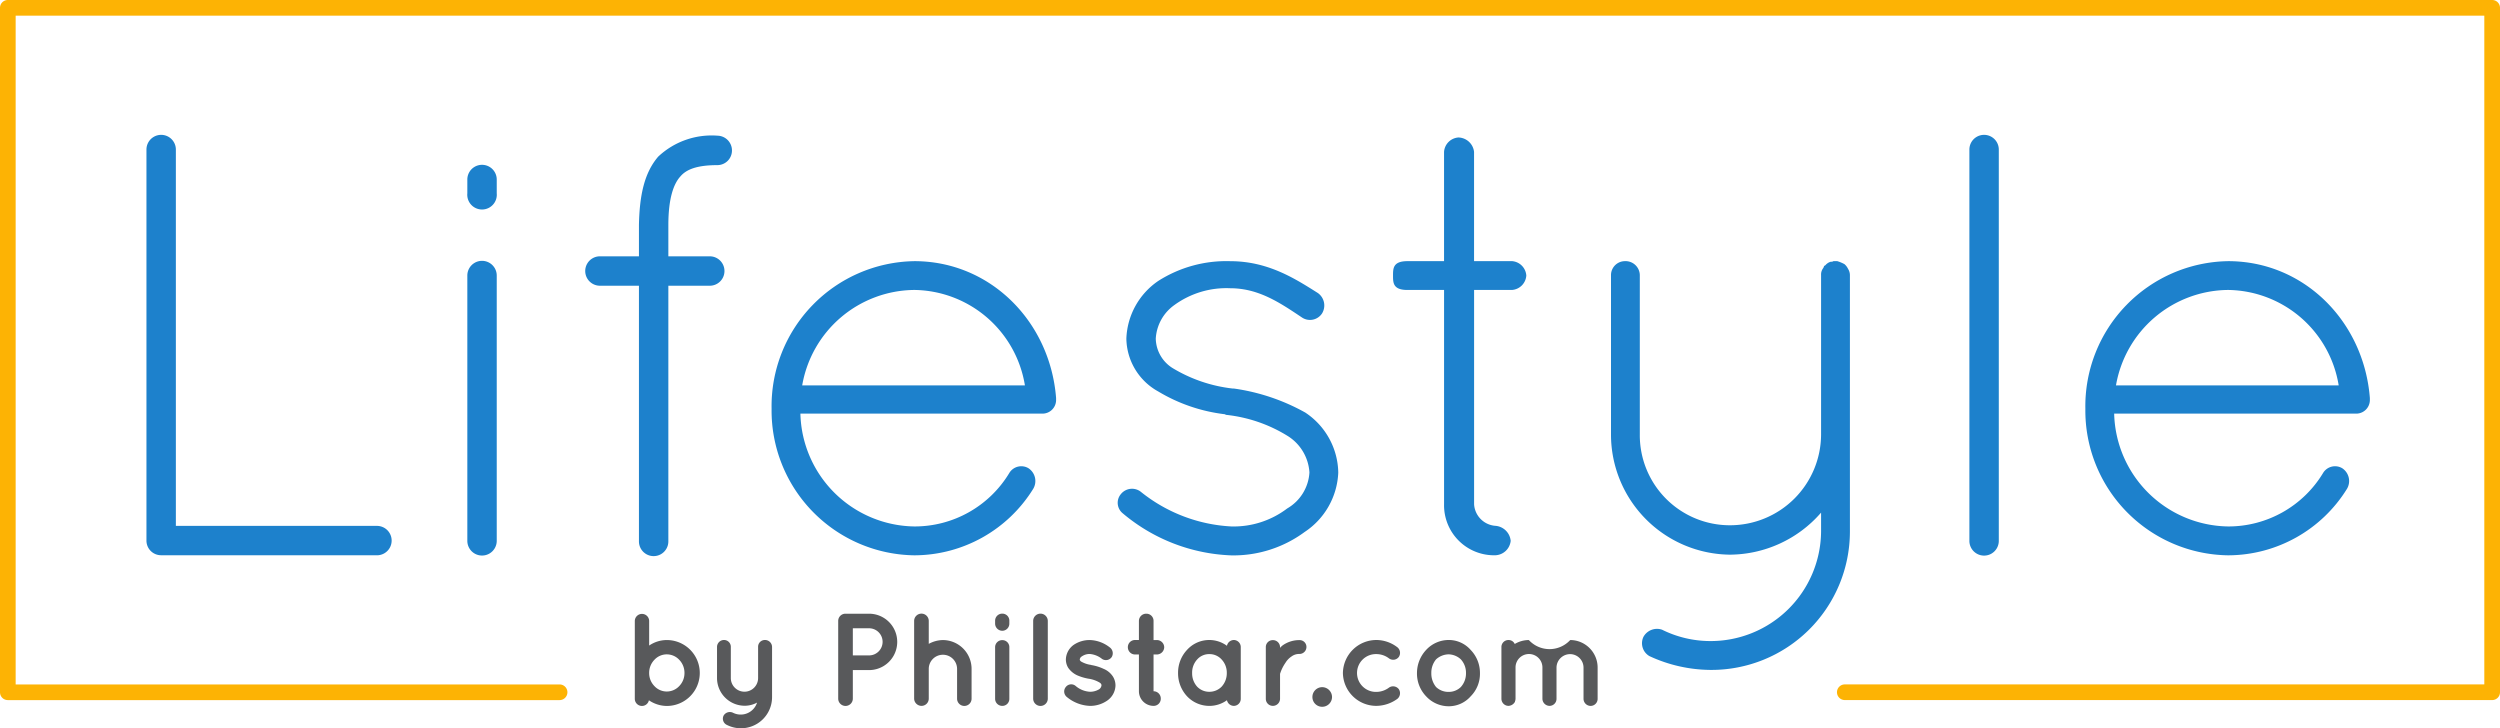 <svg xmlns="http://www.w3.org/2000/svg" width="220" height="64.087" viewBox="0 0 220 64.087">
  <g id="Group_101" data-name="Group 101" transform="translate(-711.781 -785.469)">
    <g id="Group_98" data-name="Group 98" transform="translate(724.669 797.359)">
      <path id="Path_634" data-name="Path 634" d="M731.864,839.7h-.106a1.285,1.285,0,0,1-1.268-1.267V804a1.294,1.294,0,0,1,2.588,0v33.117h17.695a1.294,1.294,0,1,1,0,2.588Z" transform="translate(-730.49 -802.729)" fill="#1d81cc"/>
      <path id="Path_635" data-name="Path 635" d="M771.479,807.83a1.294,1.294,0,0,1,2.588,0v1.214a1.3,1.3,0,1,1-2.588,0Zm0,8.45a1.294,1.294,0,0,1,2.588,0v23.346a1.294,1.294,0,0,1-2.588,0Z" transform="translate(-743.242 -803.922)" fill="#1d81cc"/>
      <path id="Path_636" data-name="Path 636" d="M799.464,804.126a1.285,1.285,0,0,1-1.267,1.268c-1.8,0-2.746.37-3.275,1-.581.634-1.056,1.9-1.056,4.279v2.746h3.644a1.294,1.294,0,1,1,0,2.588h-3.644v22.5a1.294,1.294,0,0,1-2.588,0v-22.5h-3.433a1.294,1.294,0,0,1,0-2.588h3.433v-2.746c.052-2.641.475-4.6,1.69-6.021a6.86,6.86,0,0,1,5.229-1.849A1.3,1.3,0,0,1,799.464,804.126Z" transform="translate(-747.939 -802.753)" fill="#1d81cc"/>
      <path id="Path_637" data-name="Path 637" d="M810.347,831.824a12.764,12.764,0,0,1,12.571-12.994c6.655,0,11.937,5.282,12.465,12.043v.212a1.2,1.2,0,0,1-1.267,1.161H812.882a10.18,10.18,0,0,0,10.036,9.93,9.728,9.728,0,0,0,8.345-4.7,1.233,1.233,0,0,1,1.691-.422,1.348,1.348,0,0,1,.423,1.8,12.335,12.335,0,0,1-10.459,5.862A12.739,12.739,0,0,1,810.347,831.824Zm2.693-2.06h19.6a9.992,9.992,0,0,0-9.719-8.4A10.107,10.107,0,0,0,813.04,829.763Z" transform="translate(-755.335 -807.738)" fill="#1d81cc"/>
      <path id="Path_638" data-name="Path 638" d="M854.844,839.324a1.258,1.258,0,0,1,1.8-.158,13.852,13.852,0,0,0,7.923,3.01,7.8,7.8,0,0,0,4.911-1.584,3.923,3.923,0,0,0,1.955-3.169,4.08,4.08,0,0,0-1.849-3.169,12.853,12.853,0,0,0-5.493-1.9l-.105-.053a14.741,14.741,0,0,1-5.863-2.007,5.4,5.4,0,0,1-2.8-4.648,6.418,6.418,0,0,1,2.8-5.071,11.139,11.139,0,0,1,6.338-1.743c3.328,0,5.7,1.532,7.711,2.8a1.343,1.343,0,0,1,.37,1.8,1.27,1.27,0,0,1-1.743.37c-1.9-1.268-3.8-2.589-6.338-2.589a7.777,7.777,0,0,0-4.913,1.479,3.889,3.889,0,0,0-1.637,2.958,3.13,3.13,0,0,0,1.479,2.588,13.025,13.025,0,0,0,5.282,1.8h.106a18,18,0,0,1,6.286,2.113,6.459,6.459,0,0,1,2.906,5.282,6.584,6.584,0,0,1-2.959,5.229,10.551,10.551,0,0,1-6.443,2.06,15.711,15.711,0,0,1-9.561-3.7A1.188,1.188,0,0,1,854.844,839.324Z" transform="translate(-769.091 -807.738)" fill="#1d81cc"/>
      <path id="Path_639" data-name="Path 639" d="M901.461,815.184a1.363,1.363,0,0,1-1.267,1.267h-3.328v18.857a2.024,2.024,0,0,0,1.9,1.9,1.465,1.465,0,0,1,1.321,1.32,1.414,1.414,0,0,1-1.321,1.268,4.4,4.4,0,0,1-4.542-4.49V816.451H891c-1.268,0-1.268-.634-1.268-1.267s0-1.268,1.268-1.268h3.222V804.3a1.363,1.363,0,0,1,1.267-1.268,1.424,1.424,0,0,1,1.374,1.268v9.613h3.328A1.363,1.363,0,0,1,901.461,815.184Z" transform="translate(-780.034 -802.824)" fill="#1d81cc"/>
      <path id="Path_640" data-name="Path 640" d="M917.576,820.045a1.229,1.229,0,0,1,1.215-1.215,1.254,1.254,0,0,1,1.32,1.215v14.05a7.924,7.924,0,0,0,7.924,7.976,8.014,8.014,0,0,0,8.028-7.976v-14.05a.923.923,0,0,1,.212-.634c0-.053.052-.106.052-.158.053,0,.053-.053.106-.053a.951.951,0,0,1,.475-.317h.105c.053,0,.105-.053.159-.053h.317a3.225,3.225,0,0,1,.635.265,1.292,1.292,0,0,1,.317.422,1.028,1.028,0,0,1,.159.529v22.606A12.186,12.186,0,0,1,926.292,854.8a12.939,12.939,0,0,1-5.335-1.215,1.308,1.308,0,0,1-.528-1.69,1.364,1.364,0,0,1,1.637-.634,9.574,9.574,0,0,0,4.226,1,9.717,9.717,0,0,0,9.771-9.613v-1.69a10.7,10.7,0,0,1-8.028,3.7,10.574,10.574,0,0,1-10.459-10.564Z" transform="translate(-788.696 -807.738)" fill="#1d81cc"/>
      <path id="Path_641" data-name="Path 641" d="M963.358,804a1.294,1.294,0,0,1,2.588,0v34.438a1.294,1.294,0,0,1-2.588,0Z" transform="translate(-802.94 -802.729)" fill="#1d81cc"/>
      <path id="Path_642" data-name="Path 642" d="M978.172,831.824a12.764,12.764,0,0,1,12.571-12.994c6.655,0,11.936,5.282,12.465,12.043v.212a1.2,1.2,0,0,1-1.267,1.161H980.707a10.18,10.18,0,0,0,10.036,9.93,9.73,9.73,0,0,0,8.345-4.7,1.232,1.232,0,0,1,1.69-.422,1.348,1.348,0,0,1,.423,1.8,12.335,12.335,0,0,1-10.458,5.862A12.739,12.739,0,0,1,978.172,831.824Zm2.693-2.06h19.6a9.992,9.992,0,0,0-9.718-8.4A10.107,10.107,0,0,0,980.866,829.763Z" transform="translate(-807.548 -807.738)" fill="#1d81cc"/>
    </g>
    <g id="Group_99" data-name="Group 99" transform="translate(767.644 839.47)">
      <path id="Path_643" data-name="Path 643" d="M792.873,869.087v-4.6a.632.632,0,0,1,1.263,0v2.18a2.749,2.749,0,0,1,1.554-.486,2.9,2.9,0,0,1,0,5.8,2.826,2.826,0,0,1-1.577-.5.624.624,0,0,1-.615.5.631.631,0,0,1-.626-.626Zm1.263,0a1.629,1.629,0,0,0,.464,1.148,1.48,1.48,0,0,0,1.09.475,1.5,1.5,0,0,0,1.09-.475,1.629,1.629,0,0,0,.464-1.148,1.647,1.647,0,0,0-.464-1.171,1.5,1.5,0,0,0-1.09-.475,1.483,1.483,0,0,0-1.09.475A1.647,1.647,0,0,0,794.136,869.087Z" transform="translate(-792.873 -863.858)" fill="#58595b"/>
      <path id="Path_644" data-name="Path 644" d="M808.217,867.838v4.383a2.738,2.738,0,0,1-3.965,2.481.606.606,0,0,1-.3-.823.638.638,0,0,1,.824-.255,1.509,1.509,0,0,0,2.121-.893,2.255,2.255,0,0,1-1.1.278,2.439,2.439,0,0,1-2.423-2.435v-2.737a.615.615,0,0,1,.6-.614.6.6,0,0,1,.615.614v2.737a1.2,1.2,0,0,0,2.4,0v-2.737a.594.594,0,0,1,.6-.614A.62.62,0,0,1,808.217,867.838Z" transform="translate(-796.139 -864.905)" fill="#58595b"/>
      <path id="Path_645" data-name="Path 645" d="M821.569,868.82h-1.426v2.516a.643.643,0,0,1-1.287,0V864.5a.635.635,0,0,1,.638-.637h2.075a2.481,2.481,0,1,1,0,4.962Zm-1.426-1.287h1.426a1.194,1.194,0,1,0,0-2.388h-1.426Z" transform="translate(-800.957 -863.858)" fill="#58595b"/>
      <path id="Path_646" data-name="Path 646" d="M829.842,871.336a.639.639,0,0,1-.649.638.658.658,0,0,1-.615-.475.714.714,0,0,1-.023-.163V864.5a.643.643,0,0,1,1.287,0v2.018a2.635,2.635,0,0,1,1.24-.336,2.536,2.536,0,0,1,2.528,2.539v2.62a.638.638,0,0,1-1.276,0v-2.62a1.246,1.246,0,1,0-2.492,0Z" transform="translate(-803.974 -863.858)" fill="#58595b"/>
      <path id="Path_647" data-name="Path 647" d="M840.151,864.727a.626.626,0,0,1-.626.638.634.634,0,0,1-.626-.638v-.244a.623.623,0,0,1,.626-.626.616.616,0,0,1,.626.626Zm0,2.1v4.522a.616.616,0,0,1-.626.626.624.624,0,0,1-.626-.626v-4.522a.62.62,0,0,1,.626-.638A.613.613,0,0,1,840.151,866.826Z" transform="translate(-807.192 -863.858)" fill="#58595b"/>
      <path id="Path_648" data-name="Path 648" d="M844.4,863.858a.645.645,0,0,1,.649.637v6.841a.643.643,0,0,1-1.287,0V864.5A.643.643,0,0,1,844.4,863.858Z" transform="translate(-808.706 -863.858)" fill="#58595b"/>
      <path id="Path_649" data-name="Path 649" d="M847.866,871.363a.6.6,0,0,1,.87-.093,2.12,2.12,0,0,0,1.275.51,1.539,1.539,0,0,0,.788-.22.475.475,0,0,0,.209-.348.176.176,0,0,0-.035-.116c-.012-.035-.058-.081-.151-.139a2.687,2.687,0,0,0-.928-.324h-.011a4.455,4.455,0,0,1-1.009-.3,1.94,1.94,0,0,1-.8-.672,1.406,1.406,0,0,1-.2-.73,1.629,1.629,0,0,1,.684-1.276,2.5,2.5,0,0,1,1.426-.428,2.982,2.982,0,0,1,1.739.637.641.641,0,0,1,.186.858.614.614,0,0,1-.858.163,1.986,1.986,0,0,0-1.067-.43,1.177,1.177,0,0,0-.7.209.353.353,0,0,0-.185.266.123.123,0,0,0,.023.092.313.313,0,0,0,.127.116,2.364,2.364,0,0,0,.846.278l.012.013h.011a4.155,4.155,0,0,1,1.079.335,1.8,1.8,0,0,1,.823.684,1.5,1.5,0,0,1,.22.765,1.672,1.672,0,0,1-.73,1.345,2.636,2.636,0,0,1-1.507.464,3.37,3.37,0,0,1-2.064-.8A.619.619,0,0,1,847.866,871.363Z" transform="translate(-809.94 -864.905)" fill="#58595b"/>
      <path id="Path_650" data-name="Path 650" d="M859.056,866.814a.654.654,0,0,1-.65.638h-.289v3.235a.638.638,0,0,1,.637.649.628.628,0,0,1-.637.638,1.291,1.291,0,0,1-1.287-1.287v-3.235h-.336a.635.635,0,0,1-.638-.638.628.628,0,0,1,.638-.637h.336V864.5a.637.637,0,0,1,.649-.637.628.628,0,0,1,.638.637v1.682h.289A.646.646,0,0,1,859.056,866.814Z" transform="translate(-812.468 -863.858)" fill="#58595b"/>
      <path id="Path_651" data-name="Path 651" d="M867.787,870.134v2.273a.619.619,0,0,1-.615.615.632.632,0,0,1-.6-.5,2.629,2.629,0,0,1-1.542.5,2.69,2.69,0,0,1-1.971-.847,2.967,2.967,0,0,1-.789-2.041,2.924,2.924,0,0,1,.789-2.04,2.633,2.633,0,0,1,3.513-.36.631.631,0,0,1,.6-.51.621.621,0,0,1,.615.625Zm-1.229,0a1.7,1.7,0,0,0-.453-1.194,1.431,1.431,0,0,0-1.078-.475,1.4,1.4,0,0,0-1.079.475,1.7,1.7,0,0,0-.44,1.194,1.743,1.743,0,0,0,.44,1.195,1.465,1.465,0,0,0,1.079.452,1.5,1.5,0,0,0,1.078-.452A1.745,1.745,0,0,0,866.558,870.134Z" transform="translate(-814.463 -864.905)" fill="#58595b"/>
      <path id="Path_652" data-name="Path 652" d="M877.057,867.843a.617.617,0,0,1-.614.615,1.108,1.108,0,0,0-.7.221,1.749,1.749,0,0,0-.533.557,3.55,3.55,0,0,0-.476.974v2.2a.631.631,0,0,1-.638.615.618.618,0,0,1-.614-.615v-4.569a.608.608,0,0,1,.614-.6.622.622,0,0,1,.638.6v.082a1.482,1.482,0,0,1,.244-.232,2.546,2.546,0,0,1,1.461-.453A.6.6,0,0,1,877.057,867.843Z" transform="translate(-817.953 -864.91)" fill="#58595b"/>
      <path id="Path_653" data-name="Path 653" d="M880.29,873.249a.875.875,0,0,1,.869.869.866.866,0,0,1-.869.858.856.856,0,0,1-.858-.858A.866.866,0,0,1,880.29,873.249Z" transform="translate(-819.803 -866.78)" fill="#58595b"/>
      <path id="Path_654" data-name="Path 654" d="M883.329,870.134a2.949,2.949,0,0,1,2.945-2.91,3.058,3.058,0,0,1,1.844.637.637.637,0,0,1,.127.858.618.618,0,0,1-.869.116,1.849,1.849,0,0,0-1.1-.371,1.664,1.664,0,1,0,0,3.327,1.878,1.878,0,0,0,1.1-.371.632.632,0,0,1,.869.127.641.641,0,0,1-.127.858,3.193,3.193,0,0,1-1.844.615A2.938,2.938,0,0,1,883.329,870.134Z" transform="translate(-821.016 -864.905)" fill="#58595b"/>
      <path id="Path_655" data-name="Path 655" d="M893.589,872.174a2.89,2.89,0,0,1-.8-2.041,2.987,2.987,0,0,1,.8-2.029,2.705,2.705,0,0,1,1.994-.881,2.566,2.566,0,0,1,1.937.881,2.9,2.9,0,0,1,.811,2.029,2.806,2.806,0,0,1-.811,2.041,2.566,2.566,0,0,1-1.937.881A2.705,2.705,0,0,1,893.589,872.174Zm.463-2.041a1.874,1.874,0,0,0,.418,1.229,1.569,1.569,0,0,0,1.113.429,1.517,1.517,0,0,0,1.066-.429,1.781,1.781,0,0,0,.453-1.229,1.743,1.743,0,0,0-.453-1.206,1.634,1.634,0,0,0-1.066-.441,1.684,1.684,0,0,0-1.113.441A1.833,1.833,0,0,0,894.052,870.134Z" transform="translate(-823.958 -864.905)" fill="#58595b"/>
      <path id="Path_656" data-name="Path 656" d="M908.426,869.624v2.782a.619.619,0,0,1-.615.615.636.636,0,0,1-.625-.615v-2.782a1.183,1.183,0,0,0-2.366.034v2.748c0,.023-.011.058-.011.081v.035c-.012.023-.012.047-.035.07v.058a.676.676,0,0,1-.58.371c-.046,0-.081-.012-.116-.012a.632.632,0,0,1-.5-.6v-4.557a.613.613,0,0,1,.615-.625.587.587,0,0,1,.557.348,2.442,2.442,0,0,1,1.241-.348,2.472,2.472,0,0,0,3.641,0,2.422,2.422,0,0,1,2.412,2.434v2.748a.619.619,0,0,1-.615.615.629.629,0,0,1-.626-.615v-2.748a1.188,1.188,0,0,0-1.171-1.194A1.2,1.2,0,0,0,908.426,869.624Z" transform="translate(-827.316 -864.905)" fill="#58595b"/>
    </g>
    <g id="Group_100" data-name="Group 100" transform="translate(711.781 785.469)">
      <path id="Path_657" data-name="Path 657" d="M931.092,847.075H874.124a.689.689,0,0,1,0-1.378H930.4v-58.85H713.159V845.7h47.865a.689.689,0,0,1,0,1.378H712.47a.689.689,0,0,1-.689-.689V786.158a.689.689,0,0,1,.689-.689H931.092a.689.689,0,0,1,.689.689v60.228A.689.689,0,0,1,931.092,847.075Z" transform="translate(-711.781 -785.469)" fill="#fdb304"/>
    </g>
  </g>
</svg>